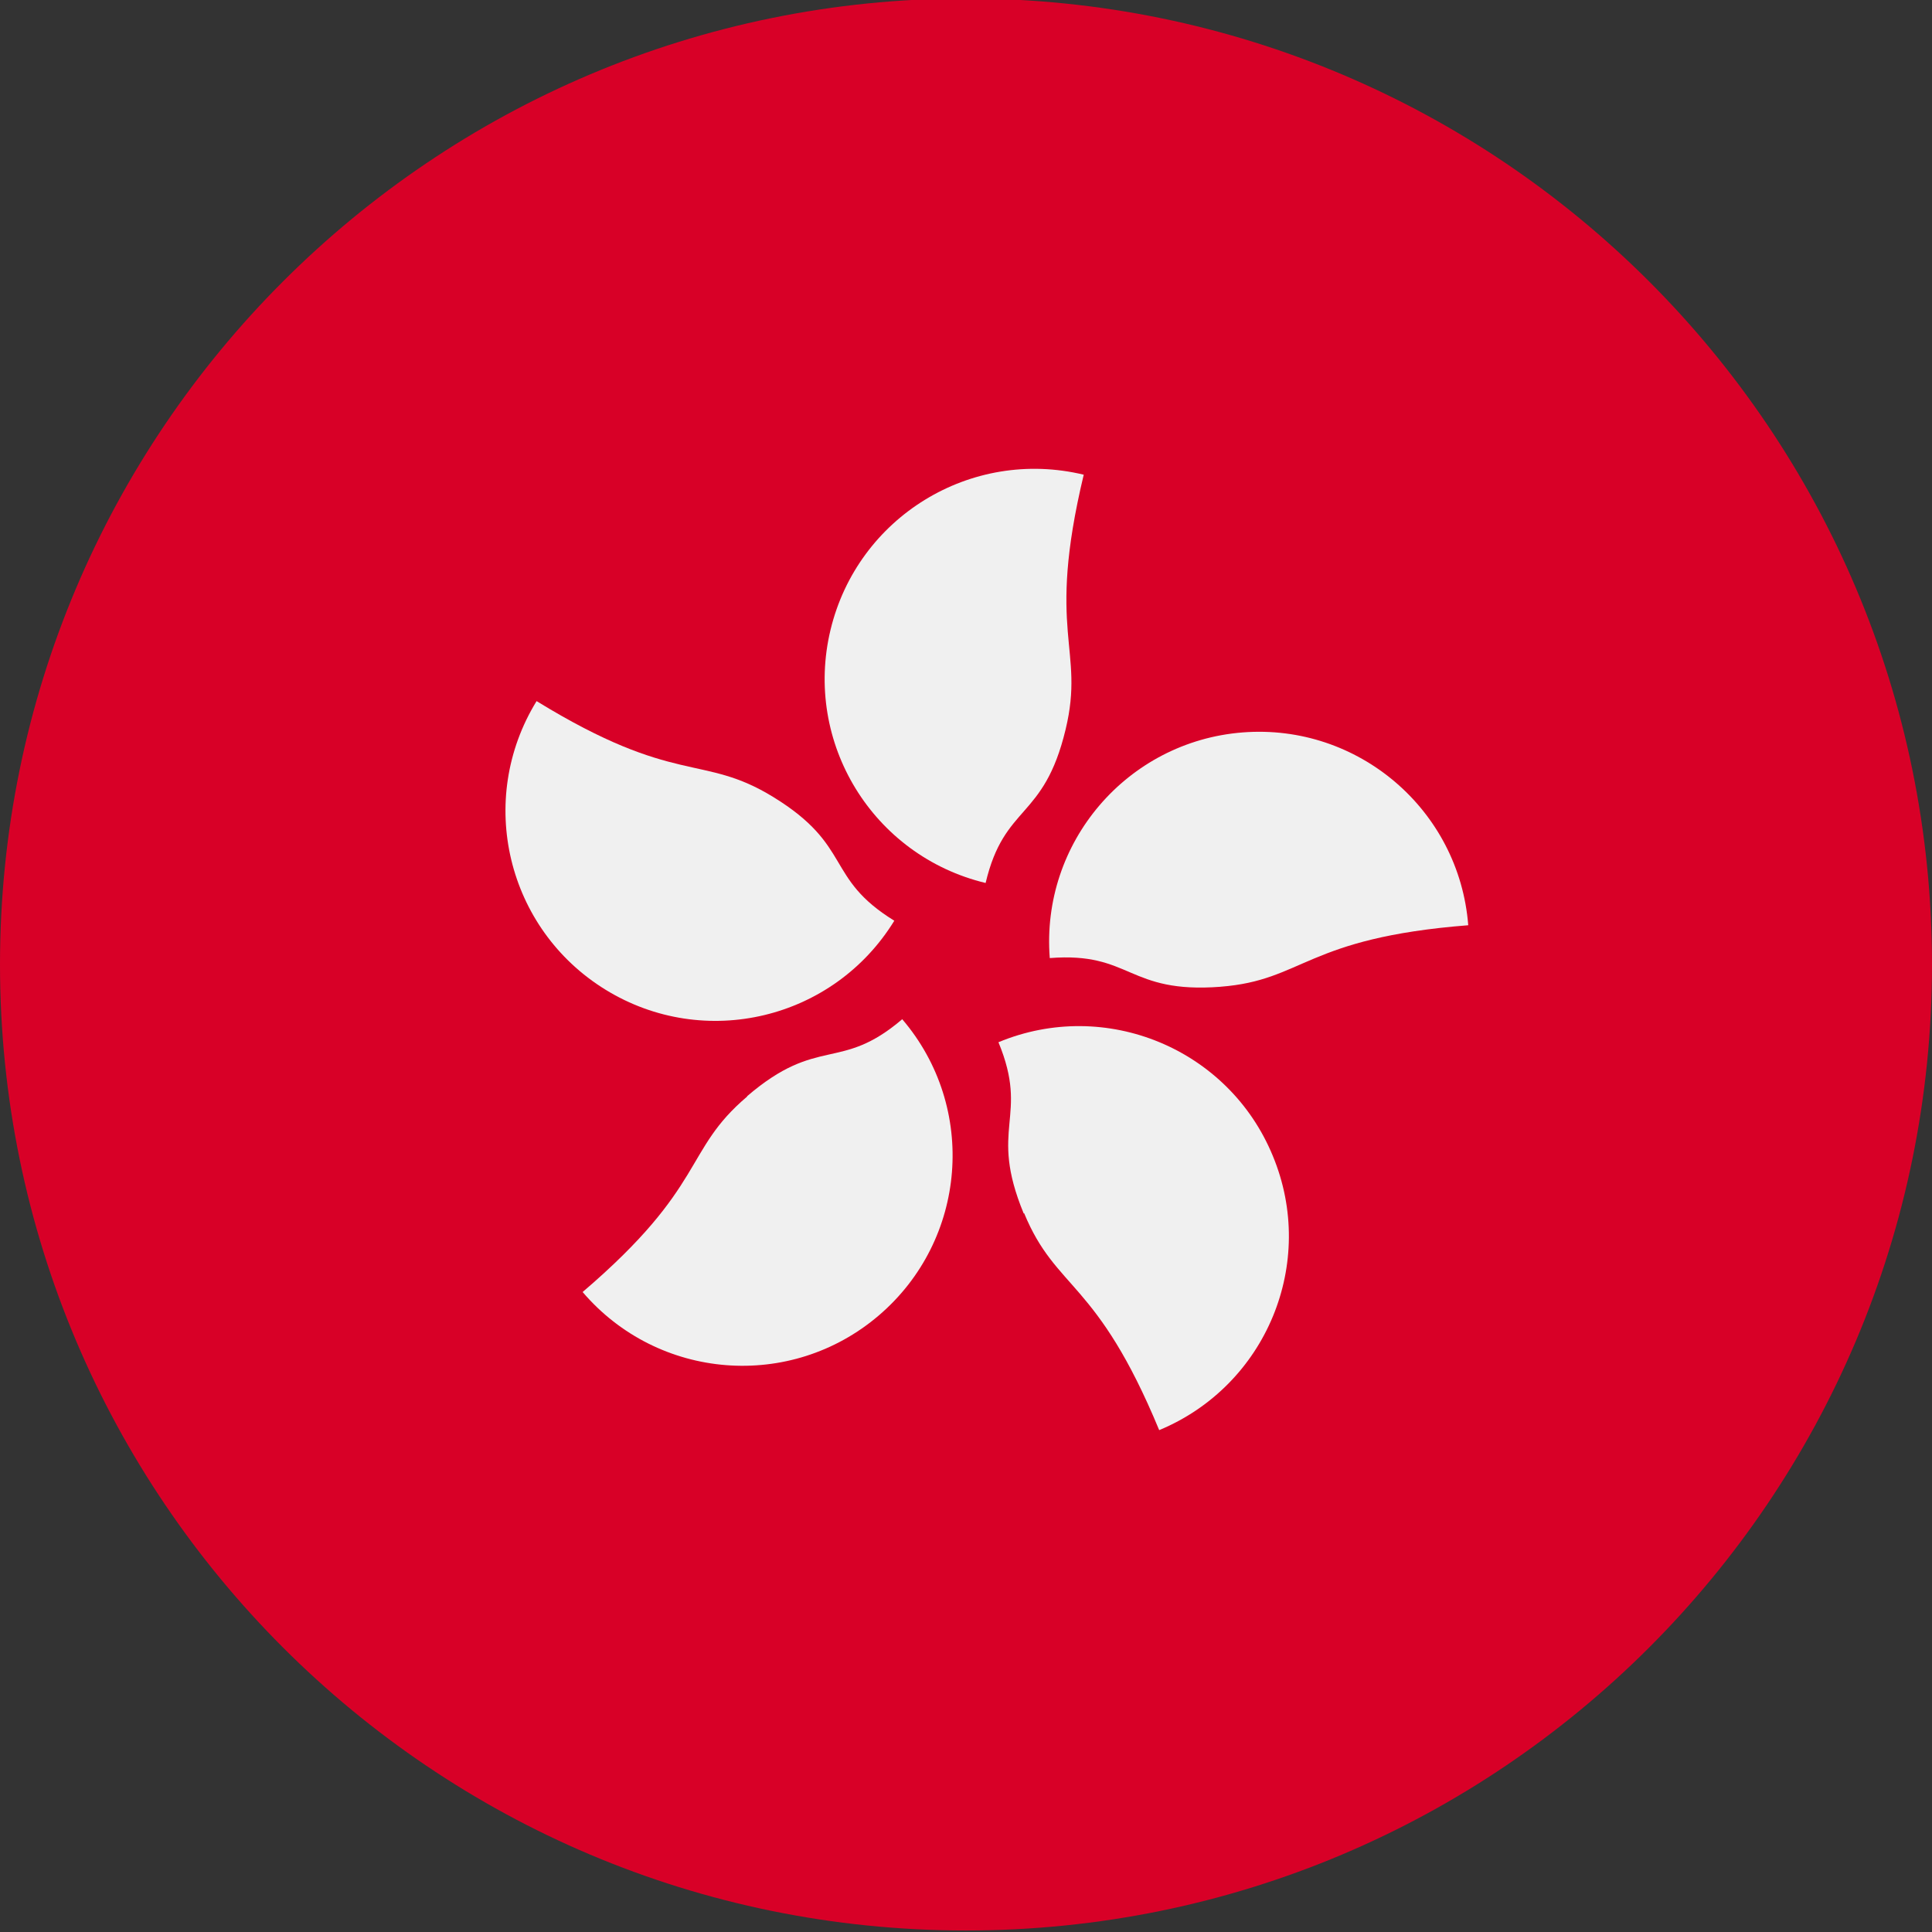 <?xml version="1.0" encoding="UTF-8"?>
<svg id="Layer_1" xmlns="http://www.w3.org/2000/svg" version="1.1" viewBox="0 0 512 512">
  <rect x="0" y="0" width="512" height="512" fill="#333333" stroke="none"/>
  <!-- Generator: Adobe Illustrator 29.3.1, SVG Export Plug-In . SVG Version: 2.1.0 Build 151)  -->
  <defs>
    <style>
      .st0 {
        fill: #f0f0f0;
      }

      .st1 {
        fill: #d80027;
      }
    </style>
  </defs>
  <g id="_x33_6_Multicolor__x2F__Flag__x2F__mc_x5F_36_x5F_flag_x5F_hong_x5F_kong">
    <g id="mc_36_flag_hong_kong">
      <path id="Oval" class="st1" d="M256,511.6c141.4,0,256-114.6,256-256S397.4-.4,256-.4,0,114.3,0,255.6s114.6,256,256,256Z"/>
      <g id="Group">
        <path id="Path" class="st0" d="M282.4,193.3c-5.8,24.2-16.2,19.6-21.2,40.7-29.9-7.2-48.3-37.2-41.1-67.1,7.2-29.9,37.2-48.3,67.1-41.1-10.1,42.2.4,45.9-4.8,67.5h0Z"/>
        <path id="Path_2" class="st0" d="M204.9,211.2c21.2,13,13.6,21.4,32.1,32.8-16.1,26.2-50.3,34.4-76.5,18.3-26.2-16.1-34.4-50.3-18.3-76.5,37,22.7,43.8,13.8,62.7,25.4h0Z"/>
        <path id="Path_3" class="st0" d="M198,290.5c18.9-16.2,24.6-6.3,41.1-20.4,20,23.4,17.2,58.5-6.2,78.5-23.4,20-58.5,17.2-78.5-6.2,33-28.2,26.6-37.4,43.6-51.8Z"/>
        <path id="Path_4" class="st0" d="M271.3,321.6c-9.5-23,1.6-25.3-6.7-45.4,28.4-11.8,61,1.7,72.7,30.1,11.8,28.4-1.7,60.9-30.1,72.7-16.6-40.1-27.3-36.9-35.8-57.5Z"/>
        <path id="Path_5" class="st0" d="M323.5,261.5c-24.8,1.9-23.6-9.3-45.3-7.6-2.4-30.6,20.5-57.4,51.1-59.8,30.6-2.4,57.4,20.5,59.8,51.1-43.3,3.4-43.5,14.6-65.7,16.3Z"/>
      </g>
    </g>
  </g>
</svg>